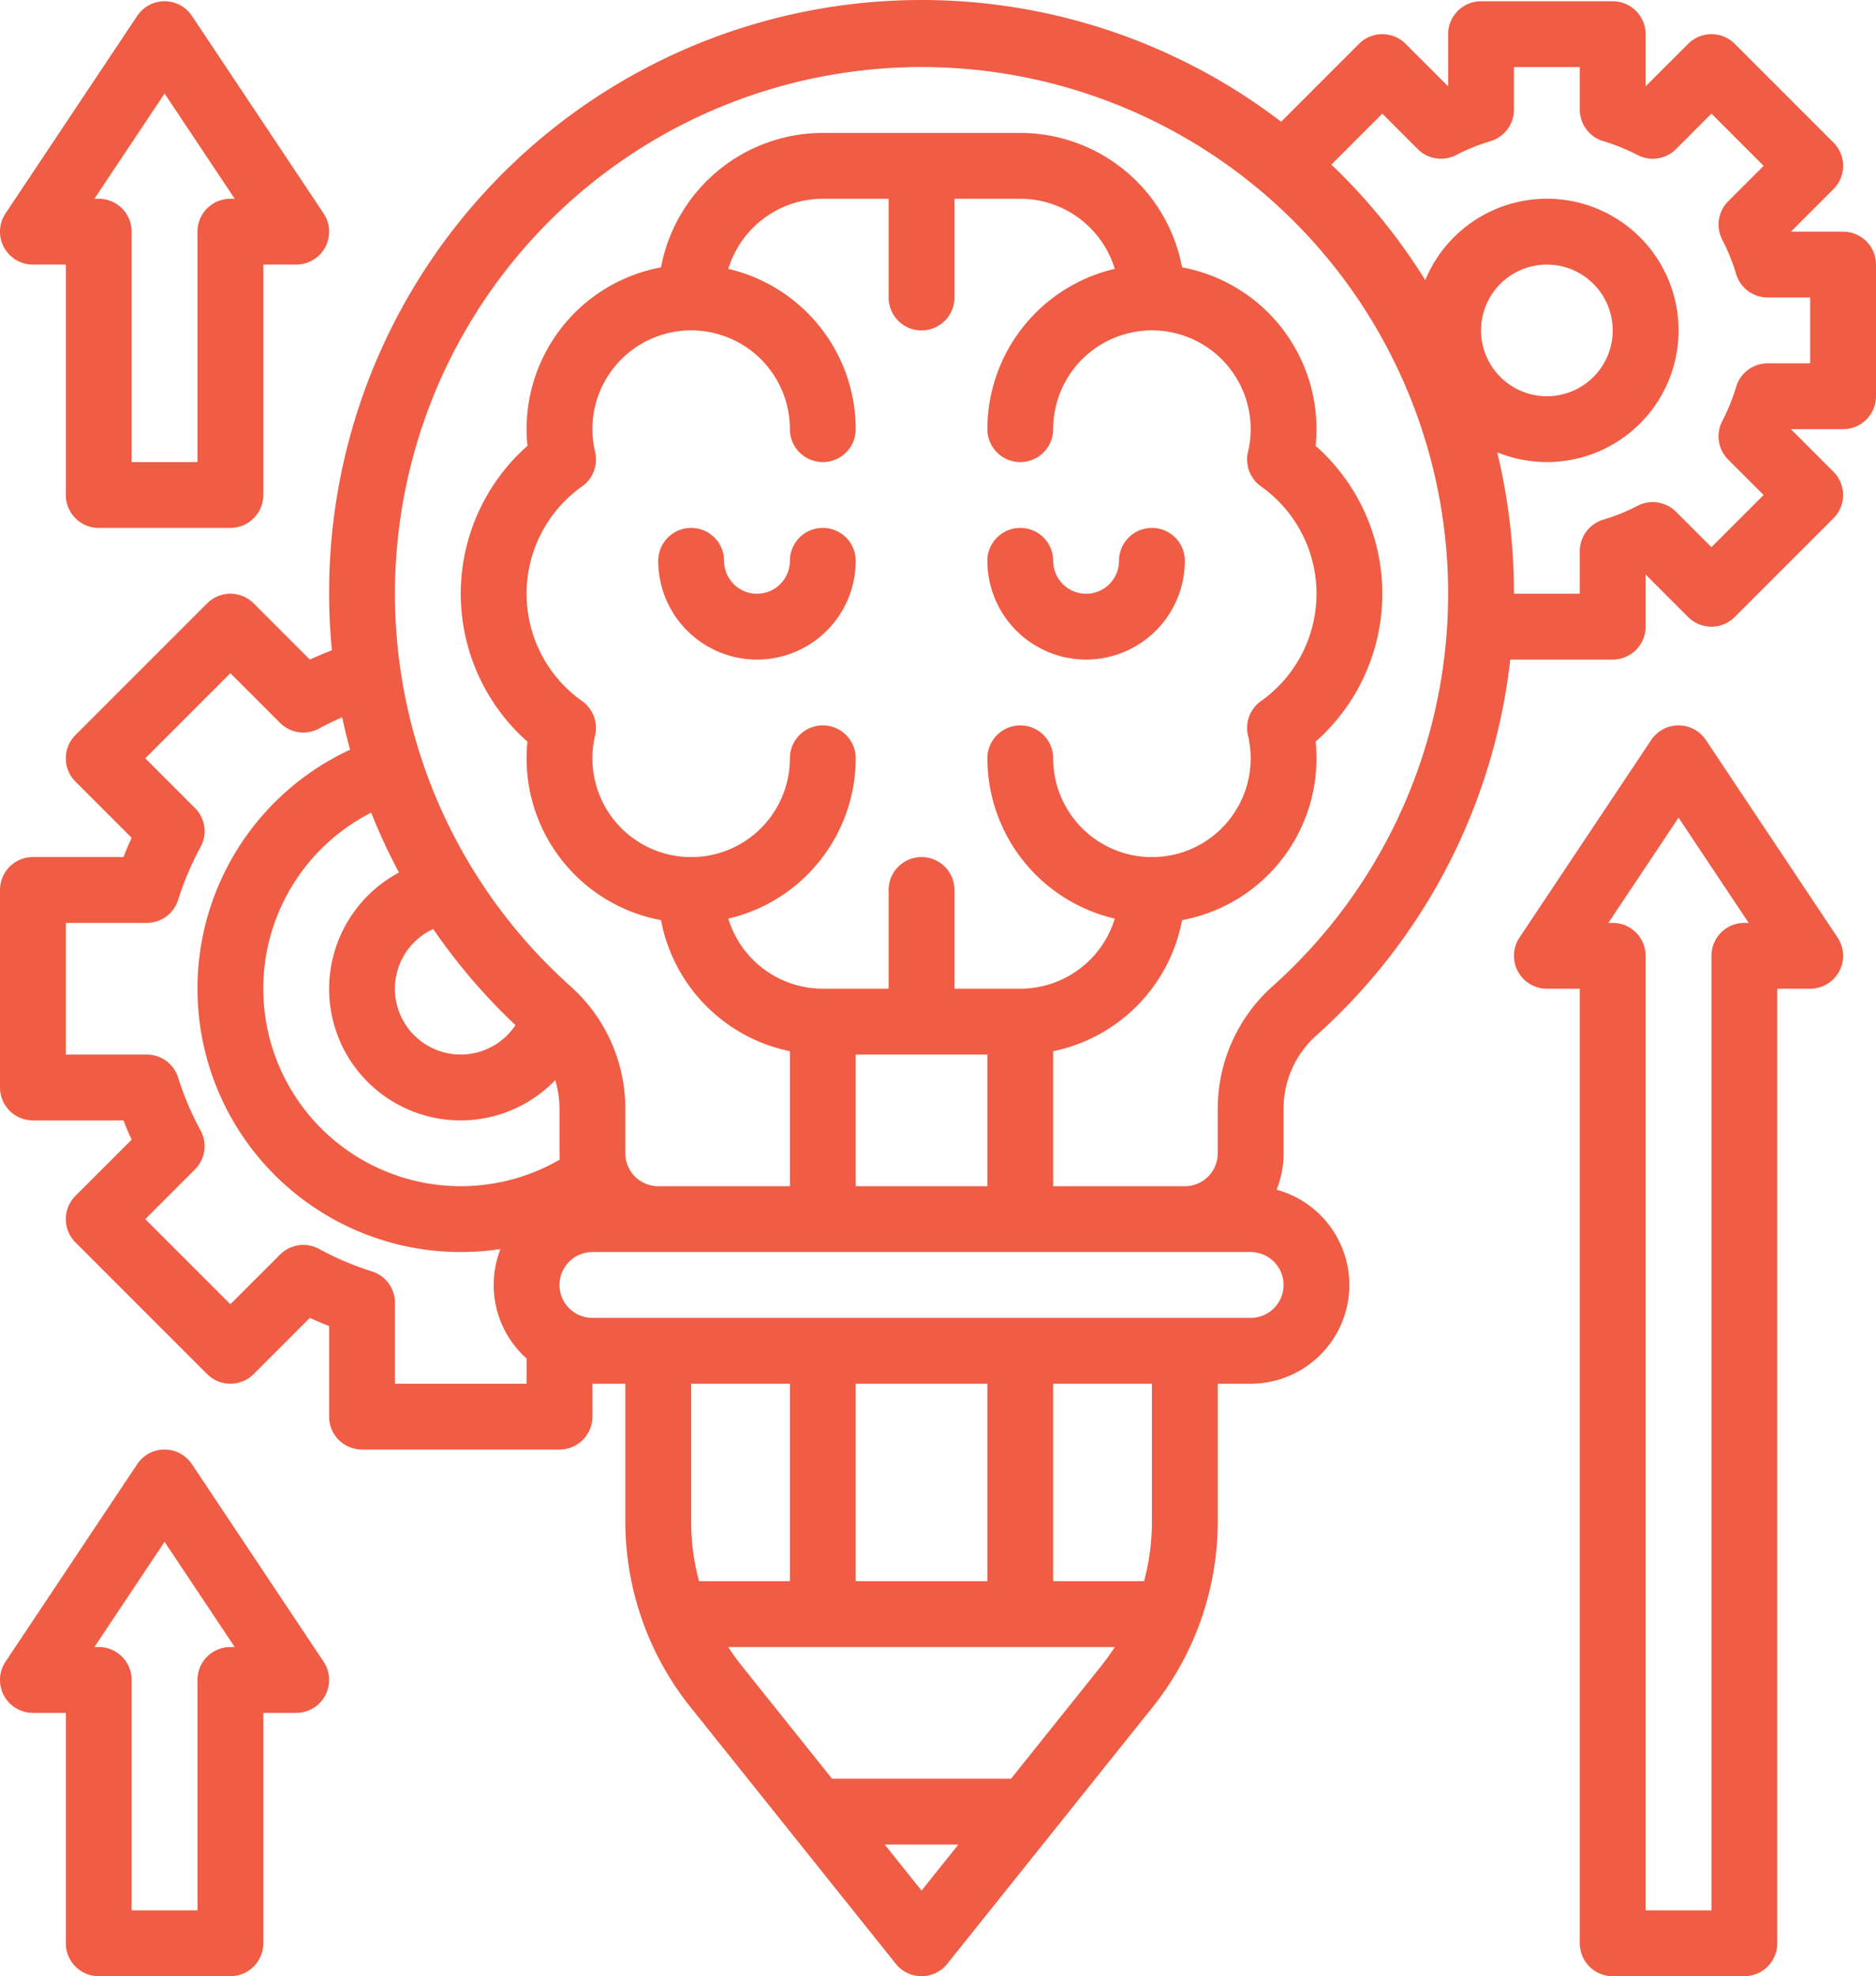 <svg xmlns="http://www.w3.org/2000/svg" width="456" height="480.31" viewBox="0 0 456 480.31">
  <g id="_007-design_thinking" data-name="007-design thinking" transform="translate(-32 -15.693)">
    <path id="Path_28" data-name="Path 28" d="M446.656,195.562a8,8,0,0,0-13.312,0l-32,48A8,8,0,0,0,408,256h8V488a8,8,0,0,0,8,8h32a8,8,0,0,0,8-8V256h8a8,8,0,0,0,6.656-12.438ZM456,240a8,8,0,0,0-8,8V480H432V248a8,8,0,0,0-8-8h-1.052L440,214.422,457.052,240Z" fill="#f05c44"/>
    <path id="Path_29" data-name="Path 29" d="M40,80h8v56a8,8,0,0,0,8,8H88a8,8,0,0,0,8-8V80h8a8,8,0,0,0,6.656-12.438l-32-48a8,8,0,0,0-13.312,0l-32,48A8,8,0,0,0,40,80ZM72,38.422,89.052,64H88a8,8,0,0,0-8,8v56H64V72a8,8,0,0,0-8-8H54.948Z" fill="#f05c44"/>
    <path id="Path_30" data-name="Path 30" d="M78.656,371.562a8,8,0,0,0-13.312,0l-32,48A8,8,0,0,0,40,432h8v56a8,8,0,0,0,8,8H88a8,8,0,0,0,8-8V432h8a8,8,0,0,0,6.656-12.438ZM88,416a8,8,0,0,0-8,8v56H64V424a8,8,0,0,0-8-8H54.948L72,390.422,89.052,416Z" fill="#f05c44"/>
    <path id="Path_31" data-name="Path 31" d="M480,72H467.328v-.01l10.333-10.333a8,8,0,0,0,0-11.314l-24-24a8,8,0,0,0-11.314,0L432.01,36.676H432V24a8,8,0,0,0-8-8H392a8,8,0,0,0-8,8V36.672h-.01L373.657,26.343a8,8,0,0,0-11.314,0L343.407,45.28A143.977,143.977,0,0,0,112,160c0,4.612.234,9.2.673,13.751q-2.717,1.035-5.364,2.244L93.657,162.343a8,8,0,0,0-11.314,0l-32,32a8,8,0,0,0,0,11.314L64,219.309q-1.062,2.318-1.989,4.691H40a8,8,0,0,0-8,8v48a8,8,0,0,0,8,8H62.006q.925,2.373,1.989,4.691L50.343,306.343a8,8,0,0,0,0,11.314l32,32a8,8,0,0,0,11.314,0L107.309,336q2.317,1.062,4.691,1.989V360a8,8,0,0,0,8,8h48a8,8,0,0,0,8-8v-8h8v33.55a72.259,72.259,0,0,0,15.777,44.978L249.753,493a8,8,0,0,0,12.494,0l49.976-62.47A72.259,72.259,0,0,0,328,385.55V352h8a24,24,0,0,0,6.3-47.154A23.852,23.852,0,0,0,344,296V285.2a23.884,23.884,0,0,1,7.92-17.806A144.246,144.246,0,0,0,399.1,176H424a8,8,0,0,0,8-8V155.328h.01l10.333,10.333a8,8,0,0,0,11.314,0l24-24a8,8,0,0,0,0-11.314L467.324,120.01V120H480a8,8,0,0,0,8-8V80A8,8,0,0,0,480,72ZM137.3,241.485a143.955,143.955,0,0,0,20,23.361,15.986,15.986,0,1,1-20-23.361ZM112,256a31.952,31.952,0,0,0,54.959,22.22A24.037,24.037,0,0,1,168,285.2V296c0,.517.022,1.028.054,1.536a48.009,48.009,0,1,1-45.83-84.335,144.2,144.2,0,0,0,6.755,14.561A32.1,32.1,0,0,0,112,256Zm48,96H128V332.33a8,8,0,0,0-5.608-7.634,71.457,71.457,0,0,1-12.831-5.449,8,8,0,0,0-9.488,1.366L88,332.687,67.313,312l12.074-12.073a8,8,0,0,0,1.366-9.488A71.455,71.455,0,0,1,75.3,277.608,8,8,0,0,0,67.67,272H48V240H67.67a8,8,0,0,0,7.634-5.608,71.454,71.454,0,0,1,5.449-12.831,8,8,0,0,0-1.366-9.488L67.313,200,88,179.313l12.073,12.074a8,8,0,0,0,9.488,1.366c1.827-1,3.706-1.9,5.615-2.735q.85,3.975,1.922,7.888A64.014,64.014,0,0,0,144,320a64.682,64.682,0,0,0,9.65-.727,23.941,23.941,0,0,0,6.35,26.6Zm64,0v48H201.915A55.915,55.915,0,0,1,200,385.55V352Zm16,48V352h32v48Zm16,75.194L247.045,464h17.91ZM277.755,448h-43.51l-21.974-27.467A55.751,55.751,0,0,1,209.019,416h93.962a55.747,55.747,0,0,1-3.252,4.533ZM312,385.55A55.914,55.914,0,0,1,310.085,400H288V352h24ZM336,336H176a8,8,0,0,1,0-16H336a8,8,0,0,1,0,16ZM232,192a8,8,0,0,0-8,8,24,24,0,1,1-47.349-5.541,8,8,0,0,0-3.152-8.36,31.979,31.979,0,0,1,0-52.2,8,8,0,0,0,3.152-8.36A24,24,0,1,1,224,120a8,8,0,1,0,16,0,40.061,40.061,0,0,0-30.968-38.959A24.042,24.042,0,0,1,232,64h16V88a8,8,0,0,0,16,0V64h16a24.042,24.042,0,0,1,22.968,17.041A40.061,40.061,0,0,0,272,120a8,8,0,0,0,16,0,24,24,0,1,1,47.349,5.541,8,8,0,0,0,3.152,8.36,31.979,31.979,0,0,1,0,52.2,8,8,0,0,0-3.152,8.36A24,24,0,1,1,288,200a8,8,0,1,0-16,0,40.061,40.061,0,0,0,30.968,38.959A24.042,24.042,0,0,1,280,256H264V232a8,8,0,0,0-16,0v24H232a24.042,24.042,0,0,1-22.968-17.041A40.061,40.061,0,0,0,240,200,8,8,0,0,0,232,192Zm8,80h32v32H240Zm101.258-16.538A39.9,39.9,0,0,0,328,285.2V296a8.009,8.009,0,0,1-8,8H288V271.186a40.112,40.112,0,0,0,31.328-31.858,39.983,39.983,0,0,0,32.464-43.382,47.964,47.964,0,0,0,0-71.892,39.983,39.983,0,0,0-32.464-43.382A40.069,40.069,0,0,0,280,48H232a40.069,40.069,0,0,0-39.328,32.672,39.983,39.983,0,0,0-32.464,43.382,47.964,47.964,0,0,0,0,71.892,39.983,39.983,0,0,0,32.464,43.382A40.112,40.112,0,0,0,224,271.186V304H192a8.009,8.009,0,0,1-8-8V285.2a39.9,39.9,0,0,0-13.258-29.736,128,128,0,1,1,170.516,0ZM472,104H461.67a8,8,0,0,0-7.67,5.716,47.985,47.985,0,0,1-3.377,8.335,8,8,0,0,0,1.447,9.336L460.687,136,448,148.687l-8.613-8.614a8,8,0,0,0-9.336-1.447A47.985,47.985,0,0,1,421.716,142,8,8,0,0,0,416,149.67V160H400a146.565,146.565,0,0,0-4.062-34.368,32,32,0,1,0-17.5-41.858,143.8,143.8,0,0,0-20.41-25.717q-1.192-1.194-2.411-2.355L368,43.313l8.613,8.614a8,8,0,0,0,9.336,1.447A47.982,47.982,0,0,1,394.284,50,8,8,0,0,0,400,42.33V32h16V42.33A8,8,0,0,0,421.716,50a47.984,47.984,0,0,1,8.335,3.377,8,8,0,0,0,9.336-1.447L448,43.313,460.687,56l-8.614,8.613a8,8,0,0,0-1.447,9.336A47.987,47.987,0,0,1,454,82.284,8,8,0,0,0,461.67,88H472Zm-80-8a16,16,0,1,1,16,16,16,16,0,0,1-16-16Z" fill="#f05c44"/>
    <path id="Path_32" data-name="Path 32" d="M232,144a8,8,0,0,0-8,8,8,8,0,0,1-16,0,8,8,0,0,0-16,0,24,24,0,0,0,48,0A8,8,0,0,0,232,144Z" fill="#f05c44"/>
    <path id="Path_33" data-name="Path 33" d="M296,176a24.027,24.027,0,0,0,24-24,8,8,0,0,0-16,0,8,8,0,0,1-16,0,8,8,0,0,0-16,0A24.027,24.027,0,0,0,296,176Z" fill="#f05c44"/>
  </g>
</svg>
